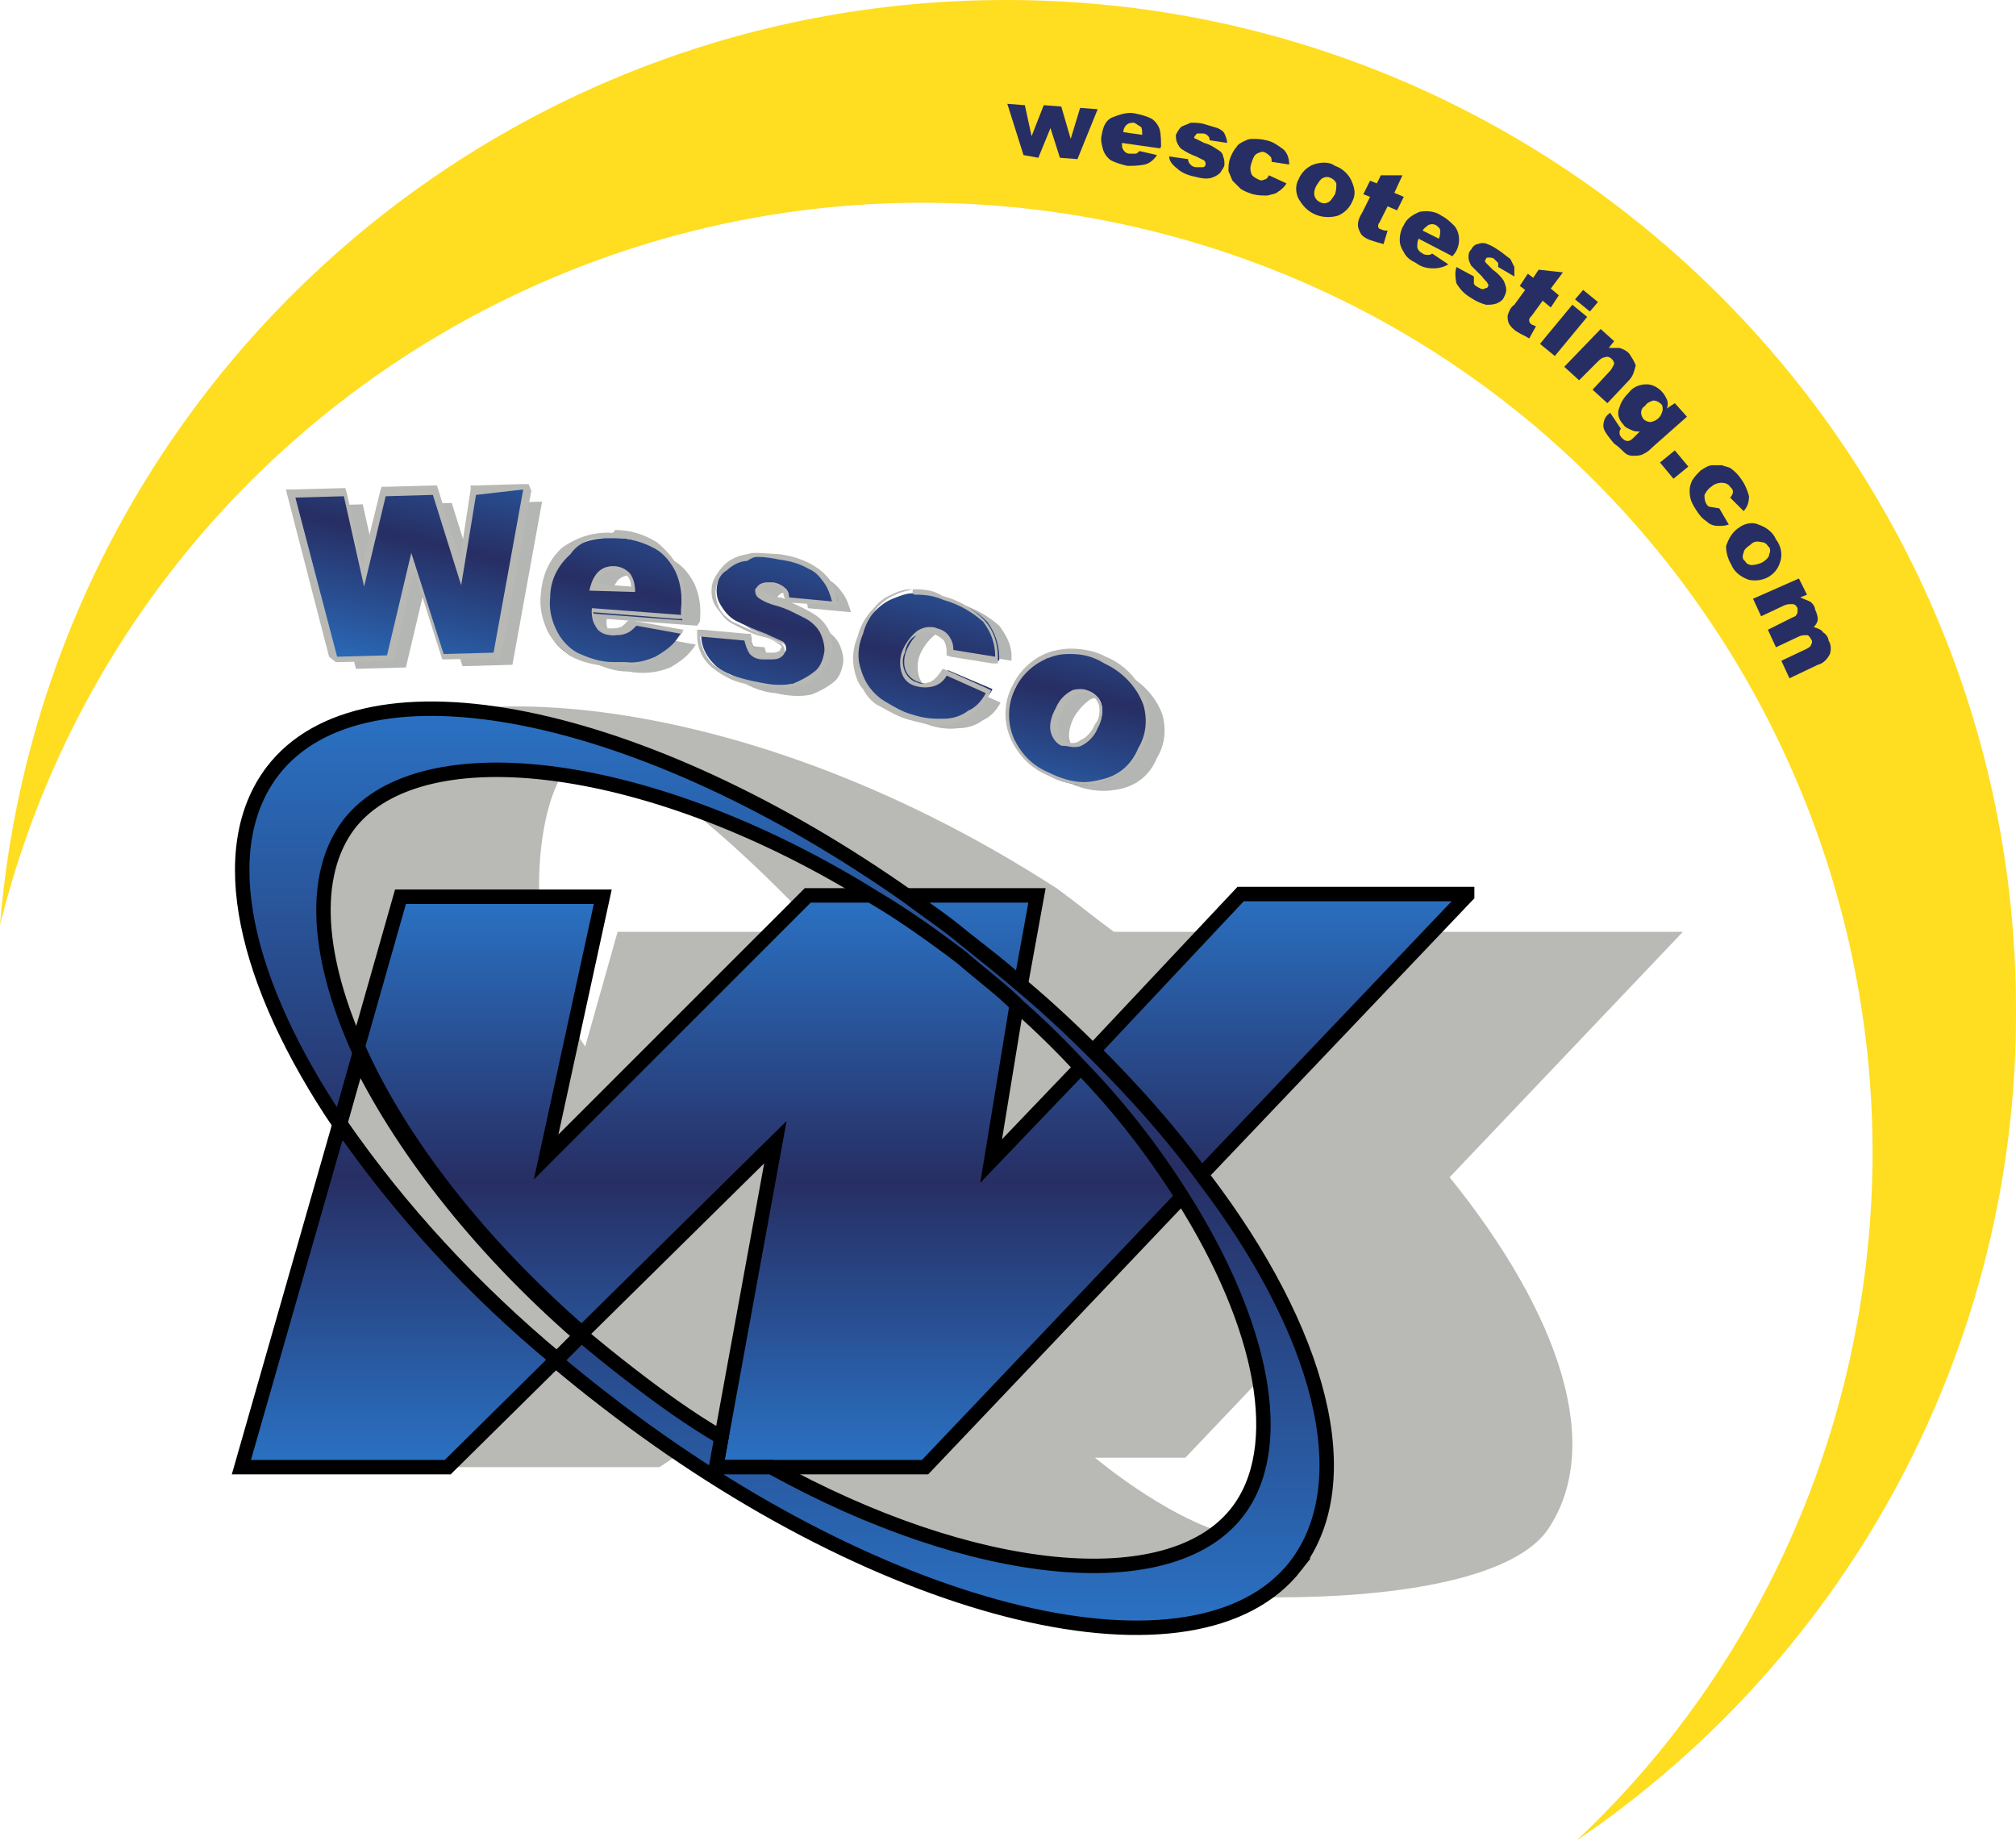 <?xml version="1.0" encoding="UTF-8"?>
<svg id="Layer_1" data-name="Layer 1" xmlns="http://www.w3.org/2000/svg" xmlns:xlink="http://www.w3.org/1999/xlink" viewBox="0 0 149.5 136.5">
  <defs>
    <style>
      .cls-1 {
        fill: #ffdd21;
      }

      .cls-2, .cls-3, .cls-4, .cls-5, .cls-6, .cls-7 {
        stroke: #000;
        stroke-miterlimit: 10;
        stroke-width: 1.07px;
      }

      .cls-2, .cls-8 {
        fill: none;
      }

      .cls-3 {
        fill: url(#linear-gradient-5);
      }

      .cls-9 {
        fill: url(#linear-gradient-10);
      }

      .cls-10 {
        fill: #b8b8b5;
      }

      .cls-11 {
        fill: #b9b9b5;
      }

      .cls-4 {
        fill: url(#linear-gradient-2);
      }

      .cls-12 {
        fill: url(#linear-gradient-8);
      }

      .cls-13 {
        fill: #272e63;
      }

      .cls-5 {
        fill: url(#linear-gradient-3);
      }

      .cls-14 {
        fill: url(#linear-gradient-7);
      }

      .cls-15 {
        fill: url(#linear-gradient-9);
      }

      .cls-16 {
        fill: url(#linear-gradient-6);
      }

      .cls-6 {
        fill: url(#linear-gradient-4);
      }

      .cls-7 {
        fill: url(#linear-gradient);
      }

      .cls-17 {
        fill: #b4b6b3;
      }
    </style>
    <linearGradient id="linear-gradient" x1="29.6" y1="-1386.08" x2="29.6" y2="-1429.28" gradientTransform="translate(0 -1320.5) scale(1 -1)" gradientUnits="userSpaceOnUse">
      <stop offset="0" stop-color="#2a72c4"/>
      <stop offset=".5" stop-color="#272e63"/>
      <stop offset="1" stop-color="#2a72c4"/>
    </linearGradient>
    <linearGradient id="linear-gradient-2" x1="94.95" y1="-1386.08" x2="94.95" y2="-1429.28" gradientTransform="translate(0 -1320.5) scale(1 -1)" gradientUnits="userSpaceOnUse">
      <stop offset="0" stop-color="#2a72c4"/>
      <stop offset=".5" stop-color="#272e63"/>
      <stop offset="1" stop-color="#2a72c4"/>
    </linearGradient>
    <linearGradient id="linear-gradient-3" x1="57.05" y1="-1429.3" x2="57.05" y2="-1386.97" gradientTransform="translate(0 -1320.5) scale(1 -1)" gradientUnits="userSpaceOnUse">
      <stop offset="0" stop-color="#2a72c4"/>
      <stop offset=".5" stop-color="#272e63"/>
      <stop offset="1" stop-color="#2a72c4"/>
    </linearGradient>
    <linearGradient id="linear-gradient-4" x1="72.1" y1="-1386.08" x2="72.1" y2="-1429.28" gradientTransform="translate(0 -1320.5) scale(1 -1)" gradientUnits="userSpaceOnUse">
      <stop offset="0" stop-color="#2a72c4"/>
      <stop offset=".5" stop-color="#272e63"/>
      <stop offset="1" stop-color="#2a72c4"/>
    </linearGradient>
    <linearGradient id="linear-gradient-5" x1="58.17" y1="-1441.21" x2="58.17" y2="-1373.06" gradientTransform="translate(0 -1320.5) scale(1 -1)" gradientUnits="userSpaceOnUse">
      <stop offset="0" stop-color="#2a72c4"/>
      <stop offset=".5" stop-color="#272e63"/>
      <stop offset="1" stop-color="#2a72c4"/>
    </linearGradient>
    <linearGradient id="linear-gradient-6" x1="32.45" y1="-1349.31" x2="27.31" y2="-1371.35" gradientTransform="translate(0 -1320.5) scale(1 -1)" gradientUnits="userSpaceOnUse">
      <stop offset="0" stop-color="#2a72c4"/>
      <stop offset=".5" stop-color="#272e63"/>
      <stop offset="1" stop-color="#2a72c4"/>
    </linearGradient>
    <linearGradient id="linear-gradient-7" x1="48.46" y1="-1352.97" x2="43.28" y2="-1375.21" gradientTransform="translate(0 -1320.5) scale(1 -1)" gradientUnits="userSpaceOnUse">
      <stop offset="0" stop-color="#2a72c4"/>
      <stop offset=".5" stop-color="#272e63"/>
      <stop offset="1" stop-color="#2a72c4"/>
    </linearGradient>
    <linearGradient id="linear-gradient-8" x1="59.71" y1="-1355.63" x2="54.51" y2="-1377.9" gradientTransform="translate(0 -1320.5) scale(1 -1)" gradientUnits="userSpaceOnUse">
      <stop offset="0" stop-color="#2a72c4"/>
      <stop offset=".5" stop-color="#272e63"/>
      <stop offset="1" stop-color="#2a72c4"/>
    </linearGradient>
    <linearGradient id="linear-gradient-9" x1="71.27" y1="-1358.33" x2="66.08" y2="-1380.59" gradientTransform="translate(0 -1320.5) scale(1 -1)" gradientUnits="userSpaceOnUse">
      <stop offset="0" stop-color="#2a72c4"/>
      <stop offset=".5" stop-color="#272e63"/>
      <stop offset="1" stop-color="#2a72c4"/>
    </linearGradient>
    <linearGradient id="linear-gradient-10" x1="82.93" y1="-1360.98" x2="77.75" y2="-1383.24" gradientTransform="translate(0 -1320.5) scale(1 -1)" gradientUnits="userSpaceOnUse">
      <stop offset="0" stop-color="#2a72c4"/>
      <stop offset=".5" stop-color="#272e63"/>
      <stop offset="1" stop-color="#2a72c4"/>
    </linearGradient>
  </defs>
  <path class="cls-17" d="M23.3,37.5l3.6-.1,1.5,6.7,1.6-6.7,3.5-.1,2.1,6.7,1.1-6.7,3.5-.1-2.2,12.1-3.7.1-2.4-7.5-1.8,7.6-3.7.1s-3.1-12.1-3.1-12.1Z"/>
  <path class="cls-17" d="M51.7,46.4l-6.7-.5c-.1.5.1.9.4,1.3.3.4.8.7,1.3.7.3,0,.7,0,1-.2.2-.1.4-.3.6-.5l3.3.6c-.5.8-1.2,1.3-1.9,1.7-1,.4-2,.5-3.1.3-1,0-1.8-.3-2.7-.7-.7-.4-1.2-1-1.5-1.6-.4-.8-.6-1.6-.5-2.5,0-1.3.6-2.4,1.5-3.2,1.1-.8,2.4-1.2,3.7-1,1,0,2,.3,2.9.8.7.4,1.2,1.1,1.5,1.7.4.9.5,1.8.4,2.8,0,0-.2.3-.2.3ZM48.5,44.5c0-.5-.1-1-.4-1.4-.3-.3-.7-.5-1.1-.5-.5,0-1.1.2-1.3.6-.3.4-.4.8-.5,1.2,0,0,3.3.1,3.3.1Z"/>
  <path class="cls-17" d="M53.4,47.7l3.3.3c.1.4.2.7.4,1,.3.3.6.4,1,.4.4.1.8,0,1.1-.1.2-.1.4-.3.4-.5s-.1-.5-.3-.5c-.5-.2-.9-.4-1.3-.6-1.1-.4-1.8-.8-2.3-1-.4-.3-.8-.6-1-1.1s-.3-1-.2-1.4c.1-.6.4-1.1.8-1.3.5-.4,1-.6,1.5-.7.8-.1,1.6-.1,2.4.1.8.1,1.5.3,2.2.7.5.2.8.6,1.1,1s.5,1,.6,1.4l-3.2-.3c0-.3-.1-.5-.3-.7s-.6-.4-.9-.4c-.4-.1-.7-.1-.9.1l-.4.4c0,.2,0,.4.2.6.4.3.9.5,1.3.6.8.2,1.5.6,2.3,1,.5.3.9.7,1.1,1.2s.3,1,.2,1.4c-.1.5-.3,1-.7,1.3-.5.4-1.1.7-1.6.9-.9.2-1.8.1-2.7-.1-1.2-.1-2.2-.6-3.2-1.3-.5-.8-.8-1.6-.9-2.4h0Z"/>
  <path class="cls-17" d="M71.3,50.8l2.9,1.3c-.3.6-.8,1.1-1.3,1.3-.5.4-1.2.6-1.8.6-.8.1-1.6,0-2.4-.3-.8-.2-1.4-.6-2.1-1-.5-.3-1-.8-1.3-1.3s-.5-1.1-.6-1.6c-.1-.7,0-1.4.3-2.1.2-.8.6-1.4,1.1-2,.4-.4.8-.7,1.3-.9.4-.2.9-.3,1.3-.4.9,0,1.7.1,2.5.4,1.1.3,2.1.9,2.9,1.6.6.8,1,1.6.9,2.6l-3.1-.5c0-.4-.1-.7-.3-1s-.5-.5-.9-.6c-.5-.2-1.1-.1-1.4.2-.5.4-.9,1-1.1,1.5s-.2,1.2,0,1.7.6.8,1.1.9c.4.1.8.1,1.2,0,.4.2.6-.1.8-.4Z"/>
  <path class="cls-17" d="M76.7,51.7c.5-1.2,1.5-1.9,2.7-2.3,1.3-.4,2.7-.2,3.9.5,1.3.6,2.4,1.7,2.9,3.1.3,1.1.2,2.2-.4,3.2-.5,1.2-1.4,2-2.7,2.3-2.6.6-5.2-.7-6.5-3-.5-1.3-.4-2.7.1-3.8ZM79.7,53.1c-.3.5-.5,1.2-.4,1.7s.4.9.8,1.1c.4.2,1,.2,1.3,0,.6-.3,1-.8,1.2-1.3.3-.5.4-1.2.3-1.7-.1-.4-.4-.8-.8-1s-1-.2-1.3,0c-.4.3-.8.7-1.1,1.2h0Z"/>
  <path class="cls-11" d="M124.8,69.1h-42.2c-1.5-1.1-2.7-2.1-4.2-3.2-24.6-15.9-47.8-15.6-52.3-10.1-5.7,7-6.1,20,3.5,34.6l4,18.4h15.3l8.6-5.7s.6,7.9.6,8c14.1,8,51.1,10.5,56.7,2.3,4.1-6.1,1-15.8-7.3-26.1,0,0,17.3-18.2,17.3-18.2ZM60.8,69.1h-15l-2.4,8.5c-5-6.9-3.7-18.1-1.3-20.7,3.8-4.2,18.7,12.2,18.7,12.2ZM92.3,114c-4.8-.6-11.1-5.9-11.1-5.9h6.7l5.8-6.1c1,2.5,1.2,4.6.4,6.1h2.2c-.1,0,.8,6.5-4,5.9Z"/>
  <path class="cls-1" d="M149.5,74.9C149.5,33.5,115.9,0,74.6,0,35.6,0,3.2,29.8,0,68.6,9.4,30.8,47.5,7.8,85.3,17.1c37.8,9.3,60.8,47.5,51.5,85.3-3.2,13-10.1,24.9-19.9,34.1,20.5-13.9,32.7-37,32.6-61.6Z"/>
  <path class="cls-8" d="M91.8,112.2c-4.9,6.4-19.5,4.9-34.5-3.4h11.4l19.1-20.1c6,9.6,7.7,18.7,4,23.5Z"/>
  <path class="cls-8" d="M64.8,66.4h-4.8l-19.3,19.3,4.2-19.3h-15l-3.3,11.6c-3.3-7-3.8-13.2-.8-17,5.4-7,22.5-4.9,39,5.4Z"/>
  <path class="cls-8" d="M80.1,79.1l-6.7,7,1.9-11.6c1.8,1.6,3.4,3,4.8,4.6Z"/>
  <path class="cls-8" d="M57.6,84.8l-4,21.9c-2.4-1.4-4.6-3-6.8-4.7-1.3-1-2.4-1.9-3.6-2.9l14.4-14.3Z"/>
  <path class="cls-7" d="M25.2,83.3l-7.3,25.5h15.3l8.1-8c-6.2-5.2-11.6-11-16.1-17.5Z"/>
  <path class="cls-4" d="M108.8,66.4l-19.7,20.7c-2.4-3.3-5.1-6.3-8-9.2l10.9-11.6h16.8s0,.1,0,.1Z"/>
  <path class="cls-5" d="M87.7,88.7l-19.1,20.1h-15.5l.4-2.2,4-21.9-14.5,14.3c-7.7-6.7-13.4-14.2-16.6-20.9l3.3-11.6h15l-4.2,19.3,19.4-19.4h4.8c2.1,1.3,4.2,2.8,6.4,4.4,1.5,1.2,3,2.4,4.3,3.7l-1.9,11.6,6.7-7c2.8,2.9,5.3,6.1,7.5,9.6Z"/>
  <path class="cls-6" d="M76.9,66.4l-1.2,6.6c-1.4-1.3-2.9-2.4-4.4-3.6-1.3-1.1-2.7-2-4-3h9.6Z"/>
  <path class="cls-3" d="M96.1,116.1c-7.3,9.4-30.3,4-51.3-12.3-1.3-1-2.4-1.9-3.6-2.9l1.9-1.9c1.2,1,2.3,1.9,3.6,2.9,2.2,1.7,4.4,3.3,6.8,4.7l-.4,2.2h4.1c15,8.3,29.5,9.7,34.5,3.4,3.8-4.8,2-13.9-4-23.4-2.2-3.5-4.7-6.7-7.5-9.6-1.4-1.5-3-3.1-4.6-4.5-1.3-1.3-2.8-2.4-4.3-3.7-2.1-1.6-4.2-3.1-6.4-4.4-16.5-10.3-33.6-12.4-39-5.5-2.9,3.8-2.4,10,.8,17l-1.5,5.3c-7.1-10.5-9.4-20.4-5-26.2,6.8-8.9,27.5-4.6,47.3,9.4,1.3,1,2.7,1.9,4,3,1.5,1.2,3,2.4,4.4,3.6,1.9,1.6,3.7,3.3,5.4,5,2.9,2.9,5.6,5.9,8,9.2,8.6,11.3,11.6,22.4,6.8,28.7Z"/>
  <path class="cls-2" d="M43.2,98.9l-1.9,1.9c-6.2-5.1-11.6-11-16.1-17.5l1.5-5.3c3.1,6.8,8.8,14.2,16.5,20.9Z"/>
  <polygon class="cls-16" points="21.8 36.6 25.6 36.5 27.1 42.6 28.5 36.4 32.3 36.3 34.2 42.3 35.2 36.2 39 36.1 36.7 48.5 32.8 48.7 30.6 41.7 28.9 48.8 25 48.9 21.8 36.6"/>
  <path class="cls-10" d="M38.8,36.3l-2.2,12.1-3.7.1-2.4-7.5-1.8,7.6-3.7.1-3.1-11.8,3.6-.1,1.5,6.7,1.6-6.7,3.5-.1,2.1,6.7,1.1-6.7,3.5-.4M39.2,35.9h-.5l-3.5.1h-.3v.3l-.8,5.2-1.6-5.2-.1-.3h-.3l-3.5.1h-.3l-.1.3-1.3,5.3-1.2-5.2-.1-.3h-.3l-3.6.1h-.5l.1.4,3.1,12,.5.4h.3l3.7-.1h.3l.1-.3,1.4-6.4,2,6.3.1.3h.3l3.7-.1h.3l.1-.3,2.2-12.1s-.2-.5-.2-.5Z"/>
  <path class="cls-14" d="M46,49.3h-.9c-1,0-1.9-.3-2.8-.7-.7-.4-1.3-1-1.5-1.7-.4-.8-.6-1.7-.5-2.6,0-1.3.7-2.5,1.6-3.3.9-.7,2-1.1,3.2-1.1h.6c1.1,0,2,.3,3,.8.7.5,1.3,1.1,1.5,1.8.4,1,.5,1.9.4,2.9v.6l-6.7-.5c0,.4.1.7.3,1,.2.4.7.6,1.1.6h.1c.3,0,.5-.1.8-.2.2-.1.5-.3.6-.5l.1-.1,3.7.6-.2.2c-.5.8-1.2,1.4-2,1.8-.8.2-1.6.4-2.4.4h0ZM46.9,43.7c0-.4-.1-.8-.4-1.2-.3-.3-.6-.5-1-.5h-.1c-.4,0-.8.2-1.1.5-.2.3-.3.6-.4.9l3,.3Z"/>
  <path class="cls-10" d="M45.1,39.9h.6c1,0,2,.3,2.9.8.7.4,1.2,1.1,1.5,1.7.4.9.5,1.8.4,2.8v.4l-6.6-.5c-.1.5.1.9.4,1.3.3.4.8.7,1.3.7h.2c.3,0,.6-.1.8-.2s.4-.3.6-.5l3.3.6c-.5.8-1.2,1.3-1.9,1.7-.7.3-1.4.5-2.2.4h-.9c-1,0-1.8-.3-2.7-.7-.7-.4-1.2-1-1.5-1.6-.4-.8-.6-1.6-.5-2.5,0-1.3.6-2.4,1.5-3.2.6-.9,1.7-1.3,2.8-1.2M47.1,43.9c0-.5-.1-1-.4-1.4-.3-.3-.7-.5-1.1-.5h-.2c-.5,0-.9.2-1.2.6-.3.4-.4.8-.5,1.2l3.4.1M45.1,39.5h0c-1.3,0-2.4.4-3.4,1.1-1,.9-1.5,2.1-1.6,3.5-.1,1,.1,1.8.5,2.7.4.8,1,1.3,1.6,1.8.9.5,1.8.7,2.8.8h1c.8,0,1.5-.1,2.3-.4.9-.4,1.5-1.1,2.1-1.8l.3-.5-.6-.1-3.3-.6h-.2l-.1.1c-.3.3-.4.4-.5.4-.2.1-.5.1-.7.1h-.1c-.4,0-.8-.2-1-.5-.1-.2-.2-.5-.2-.7l6.3.5h.4v-.8c.1-1.1,0-2-.4-3-.4-.8-1-1.4-1.6-1.9-1-.6-2-.9-3.1-.9-.1.3-.3.2-.5.2h0ZM44.3,43.3c.1-.2.2-.4.3-.6.2-.3.6-.4.9-.4h.1c.3,0,.7.2.9.4s.3.5.3.8l-2.5-.2h0Z"/>
  <path class="cls-12" d="M57.9,50.8c-.6,0-1.1-.1-1.6-.2-1.6-.3-2.7-.7-3.3-1.3s-1-1.3-1-2.2v-.2l3.7.3v.1c0,.7.6,1.3,1.3,1.3h.4c.2,0,.4,0,.6-.1.2-.1.3-.2.3-.4s-.1-.4-.2-.5c-.4-.2-.9-.4-1.3-.6-.8-.3-1.5-.6-2.3-1-.5-.3-.8-.7-1.1-1.2s-.3-1.1-.2-1.5c.1-.6.4-1.1.8-1.4.5-.4,1.1-.7,1.6-.7.2,0,.5-.1.8-.1.6,0,1.1.1,1.6.2.8.1,1.5.3,2.3.7.5.3.9.6,1.2,1,.3.5.5,1,.6,1.5v.2l-3.6-.3v-.2c0-.2-.1-.5-.3-.6-.2-.2-.5-.3-.8-.4h-.4c-.2,0-.3,0-.4.1l-.3.3c0,.1,0,.2.2.4.4.3.8.4,1.3.5.9.2,1.6.6,2.4,1,.5.3.9.8,1.2,1.3.2.5.3,1.1.2,1.5-.3,1.3-1.3,2.2-2.5,2.4-.5,0-.8.1-1.2.1Z"/>
  <path class="cls-10" d="M56.2,41.3c.6,0,1.1.1,1.6.2.8.1,1.5.3,2.2.7.5.2.8.6,1.1,1s.5,1,.6,1.4l-3.2-.3c0-.3-.1-.5-.3-.7s-.6-.4-.9-.4h-.4c-.2,0-.3,0-.5.1s-.3.3-.4.4c0,.2,0,.4.2.6.4.3.9.5,1.3.6.8.2,1.5.6,2.3,1,.5.3.9.7,1.1,1.2s.3,1,.2,1.4c-.1.5-.3,1-.7,1.3-.5.4-1.1.7-1.6.9-.4.1-.7.1-1.1.1-.6,0-1.1-.1-1.6-.2-1.2-.1-2.2-.6-3.2-1.3-.6-.6-.9-1.3-1-2.1l3.3.3c.1.4.2.7.4,1,.3.3.6.4,1,.4h.5c.2,0,.5,0,.7-.1s.4-.3.4-.5-.1-.5-.3-.6c-.5-.2-.9-.4-1.3-.6-1.1-.4-1.8-.8-2.3-1-.4-.3-.8-.6-1-1.1s-.3-1-.2-1.4c.1-.6.4-1.1.8-1.3.4-.4,1-.7,1.5-.7.3-.2.5-.3.8-.3M56.2,41c-.3,0-.5,0-.8.1-.7.1-1.3.4-1.7.8s-.8,1-.9,1.5c-.1.6,0,1.2.3,1.6s.6.9,1.1,1.2c.8.4,1.5.8,2.3,1,.5.1.9.3,1.3.6.2.1.2.2.1.3s0,.2-.2.2c-.1.1-.3.1-.5.1h-.4c-.3-.1-.5-.2-.8-.3-.2-.2-.3-.5-.3-.8v-.3h-.3l-3.3-.3h-.4v.4c0,1,.4,1.8,1.1,2.4,1,.8,2.1,1.3,3.4,1.3.6.1,1.2.2,1.7.2.4,0,.8,0,1.2-.1.7-.1,1.3-.5,1.8-1,.4-.5.7-1,.8-1.5.1-.6,0-1.2-.2-1.6-.3-.6-.7-1-1.2-1.3s-1.1-.6-1.6-.8l3,.2h.5l-.1-.4c-.1-.6-.3-1.2-.7-1.6-.3-.5-.8-.8-1.3-1.1-.8-.4-1.5-.6-2.3-.7,0,0-1.6-.1-1.6-.1ZM58.2,44.4c-.1,0-.2-.1-.4-.1-.5-.1-.9-.3-1.3-.5-.07-.07-.1-.13-.1-.2s.07-.13.2-.2c.1-.1.2-.1.3-.1h.3c.2.1.5.2.7.3.1.1.2.3.2.5l.1.3h0Z"/>
  <path class="cls-15" d="M69.5,53.7c-.7,0-1.3-.1-2-.4-.8-.2-1.5-.6-2.2-1-.6-.4-1-.8-1.3-1.3s-.5-1.1-.6-1.6c-.1-.7,0-1.4.3-2.1.2-.8.6-1.4,1.2-2,.4-.4.8-.7,1.3-.9s1-.4,1.4-.4h.4c.8,0,1.5.1,2.2.4,1.2.3,2.2.9,3,1.7.6.8.9,1.7.9,2.7v.2l-3.5-.6v-.2c0-.3-.1-.6-.2-.9-.2-.2-.6-.4-.9-.5-.2-.1-.3-.1-.5-.1-.3,0-.6.1-.8.2-.5.4-.8.9-1,1.4s-.2,1.1,0,1.5.6.7,1,.8c.2.1.4.1.6.1h0c.2,0,.3,0,.5-.1.4-.2.7-.5.9-.8l.1-.1,3.3,1.4-.1.2c-.4.6-.8,1.1-1.3,1.4-.6.4-1.2.6-1.8.7-.4.2-.7.3-.9.3h0Z"/>
  <path class="cls-10" d="M67.9,44.1c.8,0,1.4.1,2.1.4,1.1.3,2.1.9,2.9,1.6.6.8.9,1.6.9,2.6l-3.1-.5c0-.4-.1-.7-.3-1s-.5-.5-.9-.6c-.2-.1-.4-.1-.6-.1-.3,0-.6.1-.9.3-.5.4-.9,1-1.1,1.5s-.2,1.2,0,1.7.6.8,1.1.9c.4.1.8.1,1.2,0s.8-.4,1-.8l2.9,1.3c-.3.6-.8,1.1-1.3,1.3-.5.4-1.2.6-1.8.6h-.4c-.7,0-1.3-.1-1.9-.3-.8-.2-1.4-.6-2.1-1-.5-.3-1-.8-1.3-1.3s-.5-1.1-.6-1.6c-.1-.7,0-1.4.3-2.1.2-.8.6-1.4,1.1-2,.4-.4.8-.7,1.3-.9.4-.2.9-.3,1.3-.4-.1.4.1.4.2.4M67.9,43.7h-.4c-.5,0-1,.2-1.4.4-.5.2-1,.6-1.3,1-.6.6-1,1.3-1.2,2.1-.3.7-.4,1.4-.3,2.2.1.6.3,1.3.7,1.7.3.6.8,1.1,1.3,1.3.7.4,1.4.8,2.2,1,.7.2,1.3.3,2,.4h.5c.7-.1,1.3-.3,1.9-.7s1.1-1,1.4-1.5l.2-.4-.4-.2-2.9-1.3-.3-.1-.2.3c-.2.3-.5.6-.8.7-.1,0-.3.1-.4.1-.2,0-.3,0-.5-.1-.4-.1-.7-.4-.9-.8-.2-.5-.2-1,0-1.4.1-.6.4-1.1.9-1.3.2-.1.5-.2.7-.2s.3,0,.5.1c.3.1.6.3.8.5.1.2.2.5.2.8v.3l.3.1,3.1.5h.4v-.4c0-1.1-.3-2-1-2.8-.9-.9-1.9-1.5-3.1-1.8-.6-.4-1.3-.5-2-.5h0Z"/>
  <path class="cls-9" d="M80.5,58.2c-1,0-1.8-.2-2.7-.7-1.2-.5-2-1.4-2.6-2.5-.6-1.3-.6-2.7.1-4,.5-1.2,1.5-2,2.8-2.4.5-.1.9-.2,1.3-.2.9,0,1.8.2,2.6.7,1.4.6,2.5,1.7,3,3.2.6,2.4-.8,4.9-3.2,5.7-.4,0-.8.2-1.3.2ZM80.3,51.2c-.2,0-.4,0-.6.1-.5.3-.9.7-1.1,1.3-.3.7-.5,1.2-.3,1.6.1.4.4.7.7.9.2.1.4.2.6.2h0c.2,0,.4,0,.6-.1.5-.3.9-.8,1.2-1.3s.4-1.1.3-1.6c-.1-.4-.3-.7-.7-.9-.2-.1-.5-.2-.7-.2Z"/>
  <path class="cls-10" d="M79.4,48.5c.9,0,1.7.2,2.5.7,1.3.6,2.4,1.7,2.9,3.1.3,1.1.2,2.2-.4,3.2-.5,1.2-1.4,2-2.7,2.3-.4.1-.9.2-1.3.2-.9,0-1.8-.3-2.6-.7-1.2-.5-2-1.3-2.6-2.5-1-2.3.1-4.9,2.3-5.9.1-.1.3-.1.5-.2.6-.2,1-.2,1.4-.2M79.6,55.4c.2,0,.4,0,.6-.1.6-.3,1-.8,1.2-1.3.3-.5.4-1.2.3-1.7-.1-.4-.4-.8-.8-1-.2-.1-.5-.2-.7-.2s-.5,0-.7.1c-.6.3-1,.8-1.2,1.3-.3.5-.5,1.2-.4,1.7s.4.9.8,1.1c.4,0,.7.1.9.1M79.4,48.1h0c-.5,0-1,.1-1.4.2-1.3.4-2.3,1.3-2.9,2.5-.7,1.3-.7,2.8-.1,4.1.6,1.2,1.5,2.1,2.7,2.6.9.5,1.8.7,2.8.7.5,0,.9-.1,1.3-.2,1.3-.4,2.3-1.3,2.9-2.5.6-1.1.7-2.2.4-3.4-.5-1.5-1.6-2.8-3.1-3.4-.7-.4-1.7-.6-2.6-.6h0ZM79.6,55.1c-.2,0-.4,0-.5-.1-.3-.2-.6-.4-.6-.8-.1-.6,0-1.1.3-1.5.2-.5.6-.9,1-1.2.2-.1.3-.1.5-.1s.4,0,.6.1c.3.2.5.5.6.8.1.5,0,1.1-.3,1.4-.2.5-.6,1-1.1,1.2-.1.1-.3.2-.5.2Z"/>
  <path class="cls-13" d="M74.7,7.7l1.3.1.5,2.3.9-2.3,1.3.1.7,2.4.7-2.3,1.3.1-1.5,3.7-1.3-.1-.7-2.2-.9,2.2-1.1-.2s-1.2-3.8-1.2-3.8Z"/>
  <path class="cls-13" d="M86,11l-2.8-.4c0,.2,0,.4.1.5.1.2.3.3.5.3h.4c.1,0,.2-.1.3-.2l1.3.3c-.2.3-.5.6-.9.7-.5.1-.9.1-1.3.1-.4-.1-.8-.2-1.2-.4-.3-.2-.5-.5-.6-.8-.1-.4-.2-.7-.1-1.1.1-.6.3-1.1.8-1.3s1.1-.4,1.6-.3.9.2,1.3.4c.3.2.5.5.6.8.1.4.1.9.1,1.3,0,0-.1.1-.1.1ZM84.7,10c0-.3,0-.5-.1-.6-.2-.1-.3-.2-.5-.3-.2,0-.4,0-.6.2-.1.1-.2.3-.2.5,0,0,1.4.2,1.4.2Z"/>
  <path class="cls-13" d="M86.7,11.6l1.4.2c0,.3.3.6.6.6h.5c.1,0,.2-.1.2-.2s0-.2-.1-.3c-.2-.1-.4-.2-.6-.3-.3-.1-.7-.3-1-.5-.2-.1-.3-.3-.4-.5s-.1-.4-.1-.6c.1-.2.2-.4.4-.6.2-.1.5-.2.7-.3.3,0,.7,0,1,.1s.7.2,1,.3c.2.1.4.2.5.4.1.2.2.5.2.7l-1.3-.2c0-.1,0-.2-.1-.3-.1-.1-.2-.2-.4-.2h-.4c-.1,0-.1.1-.2.2s0,.2.1.2c.2.1.4.2.6.3.4.1.7.3,1,.5.2.1.4.3.4.5.1.2.1.4.1.6s-.2.4-.3.6c-.2.2-.4.3-.7.4-.4.1-.8,0-1.2-.1-.5-.1-1-.3-1.3-.6-.4-.3-.6-.6-.6-.9Z"/>
  <path class="cls-13" d="M94.1,13l1.3.6c-.1.2-.4.5-.6.6-.2.2-.5.2-.8.3-.4,0-.7,0-1.1-.1-.3-.1-.6-.2-.9-.4-.2-.2-.4-.4-.6-.6-.1-.2-.2-.5-.3-.7,0-.3,0-.6.1-.9s.3-.7.5-.9c.1-.2.3-.3.5-.4s.4-.2.6-.2c.4,0,.7,0,1.1.1.5.1.9.4,1.3.7.3.3.4.7.4,1.1l-1.3-.2c0-.2,0-.3-.1-.4s-.2-.2-.4-.3c-.2-.1-.4,0-.6.1s-.3.4-.4.7c-.1.3-.1.5,0,.8.1.2.3.3.5.4s.3.1.5,0c.1,0,.2-.1.3-.3Z"/>
  <path class="cls-13" d="M96.3,13.3c.2-.5.6-.9,1.1-1.1.6-.2,1.2-.2,1.6.1.6.2,1.1.7,1.3,1.3.2.5.2.9,0,1.3-.2.5-.6.9-1.1,1.1-1.1.3-2.2-.1-2.8-1.1-.3-.4-.4-1.1-.1-1.6ZM97.6,13.8c-.1.2-.2.5-.1.8.1.2.2.3.4.4s.4.1.6,0,.3-.3.5-.6c.1-.3.1-.5.1-.8-.1-.2-.2-.3-.4-.4s-.4-.1-.6,0-.3.3-.5.6Z"/>
  <path class="cls-13" d="M104,13l-.6,1.3.7.3-.5,1-.7-.3-.6,1.2c-.1.1-.1.2-.1.3s.1.2.2.2c.2.1.3.1.5.1l-.3,1c-.4-.1-.7-.2-1-.3-.3-.1-.6-.3-.7-.5s-.2-.4-.2-.6c0-.3.1-.6.3-.9l.6-1.2-.5-.2.5-1,.5.2.3-.6s1.6,0,1.6,0Z"/>
  <path class="cls-13" d="M107.7,19l-2.5-1.3c-.1.2-.1.4-.1.6s.2.4.4.5c.1.1.3.1.4.1s.2,0,.3-.1l1.2.8c-.3.2-.7.3-1.1.3-.5,0-.9-.1-1.3-.4-.4-.2-.7-.4-.9-.8-.2-.3-.3-.6-.3-.9,0-.4.1-.8.3-1.1.2-.5.7-.8,1.2-1,.6-.1,1.2,0,1.6.3.4.2.7.5,1,.8.2.3.3.6.3,1,0,.3-.1.8-.5,1.2h0ZM106.7,17.7c.1-.2.1-.4.1-.6s-.2-.3-.3-.4c-.2-.1-.4-.1-.6,0-.1.1-.3.2-.4.4,0,0,1.2.6,1.2.6Z"/>
  <path class="cls-13" d="M108,19.8l1.3.7v.5c0,.1.1.2.3.3.2.1.3.2.5.1s.2,0,.2-.1c.1-.1.1-.2,0-.3h0c0-.1-.2-.2-.4-.5l-.8-.8c-.1-.2-.2-.4-.2-.6s0-.4.2-.6c.1-.2.3-.4.5-.4.2-.1.5-.1.7,0,.3.1.6.3.9.5s.5.4.8.6l.3.6v.7l-1.2-.7v-.3l-.3-.3c-.1-.1-.3-.1-.4-.1s-.2,0-.2.1c-.1.1-.1.2,0,.3h0l.5.5c.3.2.6.5.8.8.1.2.2.5.2.7s-.1.4-.2.6-.3.3-.5.4c-.3.1-.5.1-.8.1-.4-.1-.8-.3-1.1-.5-.5-.3-.8-.6-1.1-1.1-.1-.5-.1-.8,0-1.2Z"/>
  <path class="cls-13" d="M115.9,20.2l-.9,1.2.6.5-.6.9-.6-.5-.8,1.1c-.1.1-.2.2-.2.3s0,.2.1.3c.1.1.2.1.4.2l-.5.9c-.3-.2-.6-.3-.9-.5-.2-.1-.5-.4-.6-.6s-.1-.4-.1-.6c.1-.3.2-.6.5-.8l.8-1.1-.4-.3.6-.9.4.3.4-.6s1.8.2,1.8.2Z"/>
  <path class="cls-13" d="M116.6,22.6l1.1.9-2.4,2.9-1.1-.9s2.4-2.9,2.4-2.9ZM117.4,21.5l1.1.9-.6.7-1.1-.9.6-.7Z"/>
  <path class="cls-13" d="M118.7,24.4l1,.9-.4.5h.8c.3.1.5.2.7.4.2.3.4.6.5.9-.1.4-.2.8-.5,1.1l-1.6,1.7-1.1-1,1.3-1.4c.1-.1.2-.3.3-.5,0-.2-.1-.3-.2-.4-.1-.1-.3-.2-.5-.1-.2,0-.4.2-.6.4l-1.3,1.3-1.1-1s2.7-2.8,2.7-2.8Z"/>
  <path class="cls-13" d="M124.2,29.9l.9,1-2.6,2.3-.1.1c-.2.2-.4.3-.6.4-.2.1-.5.1-.7.1-.3,0-.5-.1-.7-.3s-.4-.4-.7-.6c-.5-.6-.8-1-.8-1.3s.1-.7.4-.9l.1-.1.8,1.2c-.1.1-.1.2-.1.3,0,.2.1.3.2.4.1.1.2.2.4.2s.3-.1.5-.3l.4-.4c-.2,0-.4,0-.6-.1s-.5-.2-.6-.4c-.4-.4-.5-.9-.3-1.3.1-.4.4-.8.7-1.1.3-.4.8-.6,1.3-.6.4,0,.8.2,1.1.5.2.2.3.4.4.6.1.2.1.5,0,.7l.6-.4h0ZM122,30.1c-.2.1-.3.3-.3.5s.1.4.2.5.3.2.5.2c.5-.1.8-.4.9-.9,0-.2,0-.4-.2-.5-.1-.1-.3-.2-.5-.2-.3.1-.5.2-.6.4h0Z"/>
  <path class="cls-13" d="M124.2,33.4l1,1.2-1.1.9-1-1.2,1.1-.9Z"/>
  <path class="cls-13" d="M127.5,37.7l.7,1.2c-.3.1-.5.1-.8.1s-.6-.1-.8-.3c-.3-.2-.5-.4-.7-.7s-.4-.6-.5-.9c-.1-.3-.1-.5-.1-.8,0-.2.1-.5.2-.7.2-.3.4-.5.6-.7.3-.2.6-.4.9-.4h.7c.2.1.4.1.6.2.3.2.6.5.8.8.3.4.5.9.6,1.3,0,.4-.1.8-.4,1.1l-1-1c.2-.2.3-.5.1-.7l-.1-.1c-.1-.2-.4-.3-.6-.3-.3,0-.6.1-.8.3-.2.1-.4.4-.5.6,0,.2,0,.4.1.6.1.2.2.3.4.3l.6.1h0Z"/>
  <path class="cls-13" d="M129,39.1c.4-.3,1-.4,1.4-.2.6.2,1.1.6,1.3,1.1.4.5.5,1.2.3,1.7-.3,1-1.3,1.5-2.3,1.3-.6-.2-1.1-.6-1.3-1.1-.3-.5-.4-1-.4-1.4.2-.6.5-1.1,1-1.4ZM129.8,40.4c-.3.2-.5.4-.5.6-.1.2-.1.5.1.6.1.2.3.3.5.3.3,0,.6-.1.8-.2.3-.2.5-.4.5-.6.1-.2.1-.5-.1-.6-.1-.2-.3-.3-.5-.3-.4-.1-.6,0-.8.2Z"/>
  <path class="cls-13" d="M133.4,42.9l.6,1.2-.5.2c.2.1.5.2.7.3s.4.4.4.6c.1.2.2.5.2.7s-.1.4-.3.6c.3.1.6.2.7.4.2.1.4.4.4.6.2.3.2.7.1,1-.2.4-.5.7-.9.8l-2.1,1-.6-1.3,1.9-.9c.2-.1.3-.2.3-.3.1-.1.1-.3,0-.4-.1-.2-.2-.3-.3-.3-.2,0-.4,0-.6.1l-1.7.8-.6-1.3,1.8-.9c.2-.1.3-.1.3-.2.07-.07.1-.13.1-.2v-.3c-.1-.2-.2-.3-.4-.3s-.4,0-.6.1l-1.7.8-.6-1.3,3.4-1.5h0Z"/>
</svg>